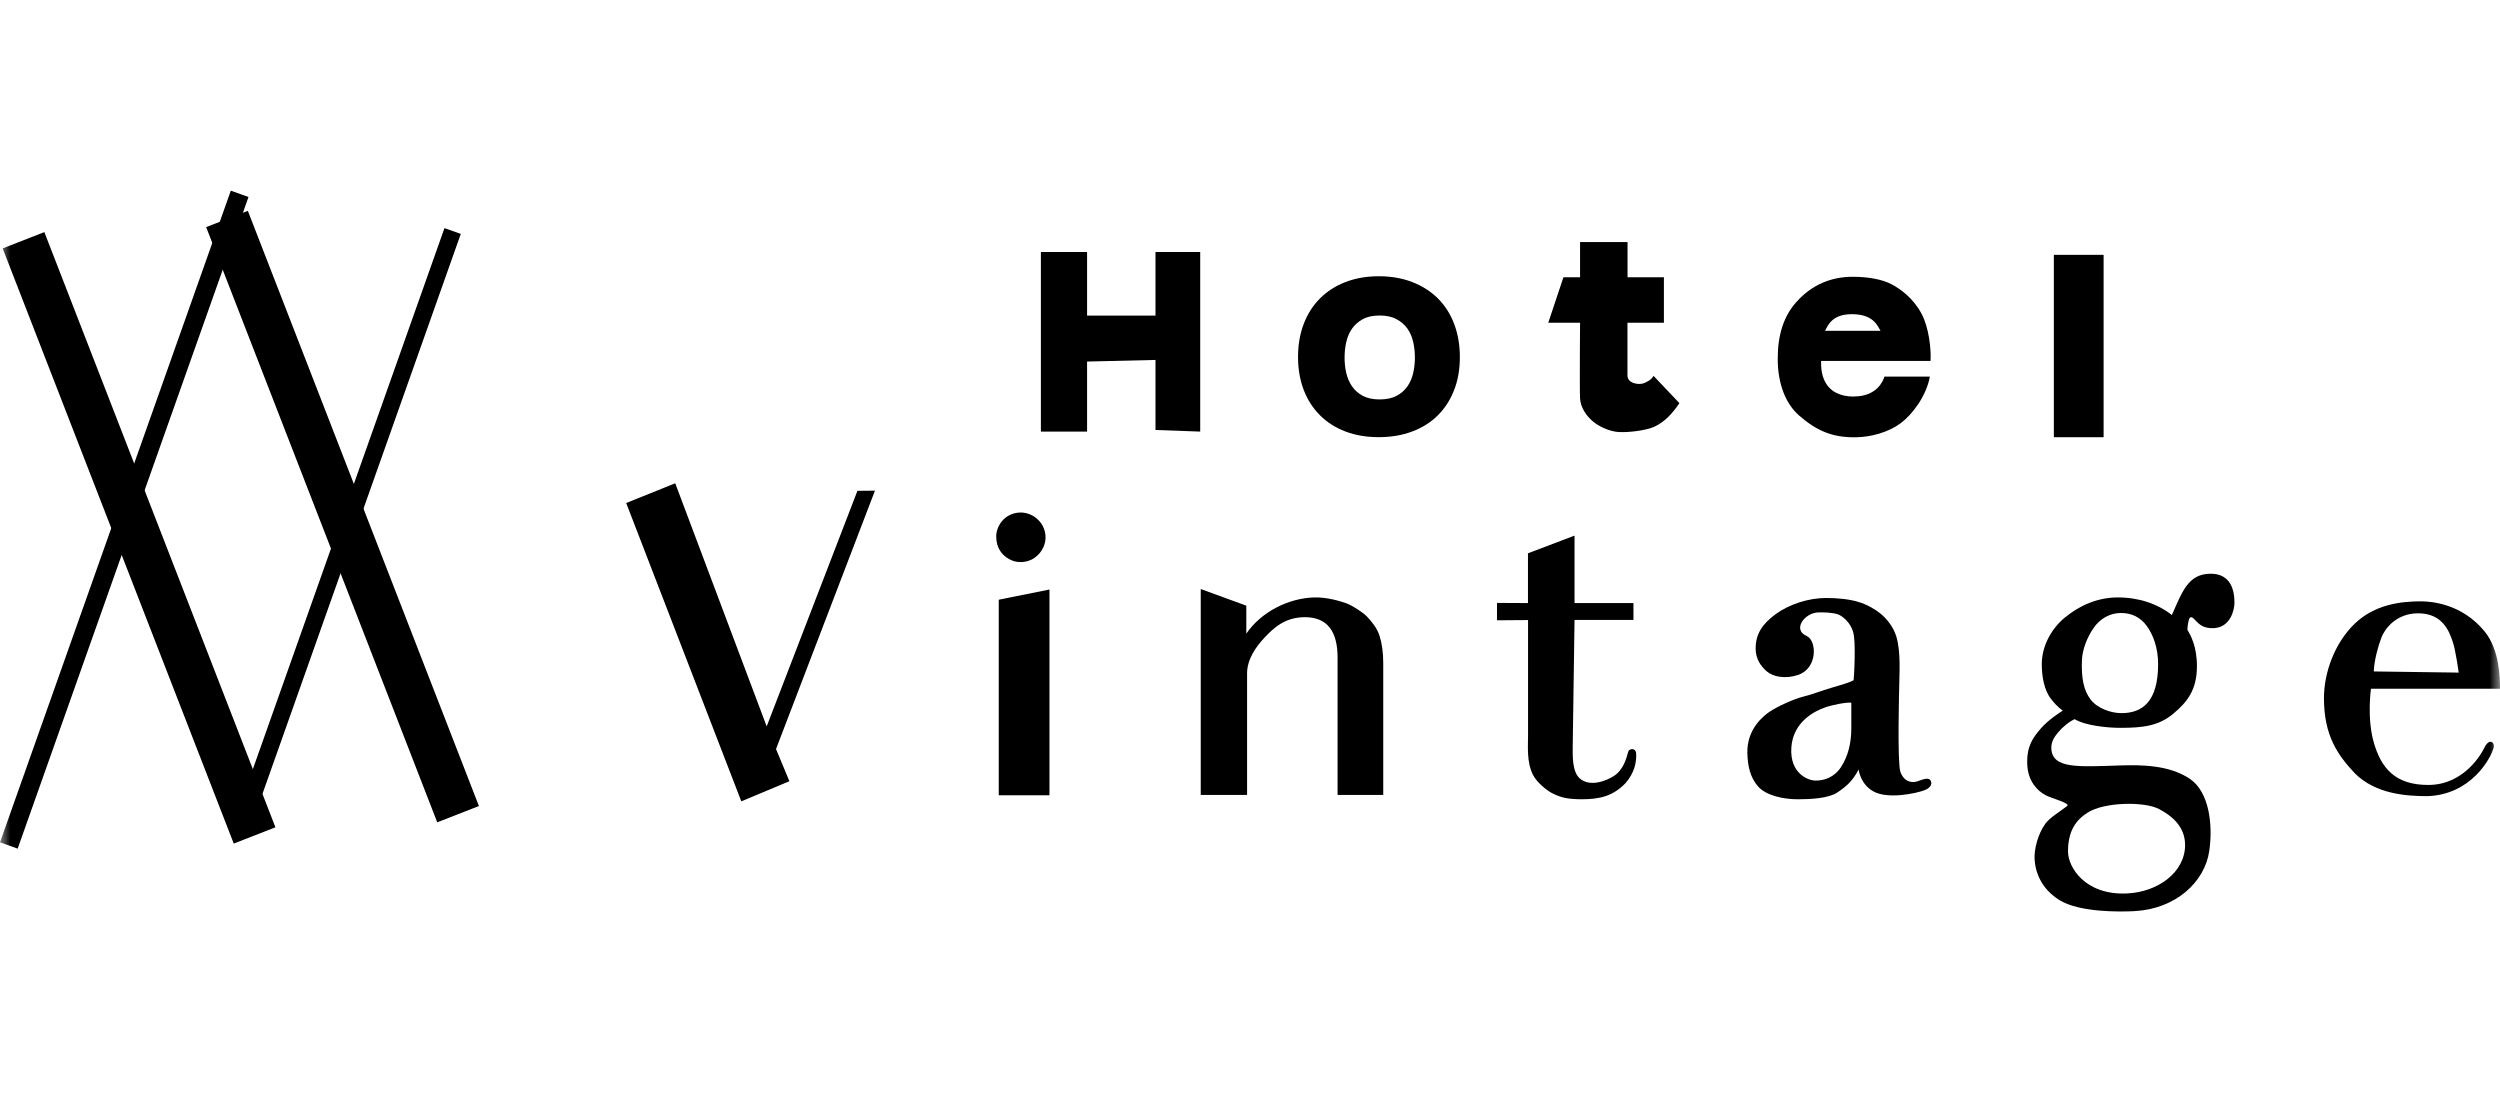 <svg width="118" height="52" viewBox="0 0 118 52" fill="none" xmlns="http://www.w3.org/2000/svg">
<mask id="mask0_25_6853" style="mask-type:alpha" maskUnits="userSpaceOnUse" x="0" y="0" width="118" height="52">
<rect width="118" height="52" fill="#D9D9D9"/>
</mask>
<g mask="url(#mask0_25_6853)">
<path d="M2.093 10.955L0.126 11.724L11.033 39.817L13 39.048L2.093 10.955Z" fill="black"/>
<path d="M11.729 9.298L10.894 9L1.12187e-05 39.758L0.834 40.056L11.729 9.298Z" fill="black"/>
<path d="M21.749 11.041L20.979 10.767L10.917 39.176L11.687 39.451L21.749 11.041Z" fill="black"/>
<path d="M11.698 9.951L9.731 10.72L20.638 38.813L22.605 38.044L11.698 9.951Z" fill="black"/>
<path d="M51.31 11.895V14.895H54.539V11.895H56.65V20.371L54.539 20.295V16.989L51.31 17.065V20.371H49.13V11.895H51.31Z" fill="black"/>
<path d="M61.539 15.28C61.719 14.809 61.977 14.41 62.31 14.079C62.643 13.748 63.041 13.492 63.507 13.312C63.973 13.133 64.496 13.039 65.077 13.039C65.658 13.039 66.185 13.129 66.654 13.312C67.124 13.492 67.529 13.751 67.862 14.079C68.195 14.41 68.454 14.809 68.633 15.28C68.812 15.752 68.905 16.273 68.905 16.852C68.905 17.432 68.816 17.95 68.633 18.414C68.454 18.878 68.195 19.277 67.862 19.608C67.529 19.939 67.127 20.191 66.654 20.367C66.185 20.544 65.658 20.634 65.077 20.634C64.496 20.634 63.973 20.544 63.507 20.367C63.041 20.191 62.64 19.936 62.31 19.608C61.977 19.277 61.719 18.881 61.539 18.414C61.36 17.95 61.267 17.428 61.267 16.852C61.267 16.277 61.357 15.752 61.539 15.28ZM63.543 17.601C63.597 17.835 63.686 18.047 63.815 18.234C63.944 18.421 64.113 18.572 64.324 18.684C64.536 18.795 64.801 18.853 65.117 18.853C65.432 18.853 65.701 18.799 65.916 18.684C66.131 18.572 66.303 18.421 66.432 18.234C66.561 18.047 66.651 17.835 66.704 17.601C66.758 17.367 66.783 17.122 66.783 16.878C66.783 16.633 66.758 16.385 66.704 16.147C66.651 15.91 66.561 15.698 66.432 15.514C66.303 15.331 66.131 15.18 65.916 15.065C65.701 14.949 65.432 14.892 65.117 14.892C64.801 14.892 64.536 14.949 64.324 15.065C64.113 15.18 63.944 15.331 63.815 15.514C63.686 15.698 63.597 15.91 63.543 16.147C63.489 16.388 63.464 16.629 63.464 16.878C63.464 17.126 63.489 17.367 63.543 17.601Z" fill="black"/>
<path d="M78.536 13.086V15.234H76.816V17.712C76.809 18.105 77.354 18.18 77.59 18.087C77.952 17.943 78.02 17.784 78.045 17.738L79.268 19.029C78.934 19.522 78.579 19.903 78.117 20.126C77.655 20.349 76.651 20.439 76.267 20.378C75.859 20.317 75.432 20.098 75.196 19.9C74.88 19.641 74.604 19.234 74.579 18.813C74.554 18.392 74.579 15.234 74.579 15.234H73.078L73.794 13.086H74.579V11.424H76.82V13.086H78.54H78.536Z" fill="black"/>
<path d="M87.515 18.712C88.58 18.712 88.884 17.989 88.945 17.777H91.089C90.927 18.687 90.264 19.565 89.712 19.975C89.16 20.385 88.358 20.63 87.58 20.64C86.476 20.655 85.734 20.324 84.916 19.611C84.293 19.065 83.913 18.14 83.909 16.96C83.902 15.809 84.192 14.917 84.795 14.248C85.526 13.431 86.44 13.064 87.451 13.064C88.182 13.064 88.838 13.186 89.272 13.413C89.705 13.64 90.304 14.071 90.698 14.809C91.049 15.467 91.157 16.503 91.121 17.036H85.956C85.934 17.669 86.103 18.719 87.519 18.719L87.515 18.712ZM87.451 14.83C86.487 14.812 86.279 15.348 86.142 15.615H88.759C88.623 15.377 88.426 14.845 87.451 14.83Z" fill="black"/>
<path d="M99.29 12.028V20.637H96.942V12.028H99.29Z" fill="black"/>
<path d="M31.872 22.814L36.187 34.286L40.471 23.166L41.298 23.159L36.628 35.355L37.259 36.873L34.99 37.823L29.556 23.742L31.872 22.81V22.814Z" fill="black"/>
<path d="M49.535 27.828V37.535H47.141V28.307L49.535 27.825V27.828ZM47.019 25.35C47.019 25.184 47.051 25.033 47.112 24.893C47.173 24.753 47.256 24.63 47.363 24.522C47.471 24.415 47.589 24.335 47.733 24.278C47.872 24.22 48.023 24.191 48.181 24.191C48.338 24.191 48.485 24.224 48.629 24.285C48.772 24.346 48.894 24.429 49.001 24.537C49.109 24.641 49.195 24.763 49.256 24.907C49.317 25.048 49.349 25.199 49.349 25.357C49.349 25.515 49.32 25.663 49.256 25.807C49.195 25.947 49.112 26.073 49.005 26.181C48.897 26.289 48.779 26.375 48.636 26.436C48.492 26.497 48.345 26.53 48.181 26.53C48.016 26.53 47.865 26.501 47.725 26.436C47.586 26.372 47.464 26.292 47.356 26.184C47.249 26.076 47.17 25.958 47.112 25.814C47.055 25.674 47.026 25.523 47.026 25.357L47.019 25.35Z" fill="black"/>
<path d="M58.826 28.587V29.908C59.521 28.89 60.787 28.246 61.998 28.199C62.629 28.174 63.299 28.386 63.547 28.476C63.844 28.584 64.332 28.908 64.514 29.095C64.729 29.318 64.995 29.638 65.113 30.005C65.231 30.375 65.289 30.804 65.289 31.296V37.52H63.134V31.045C63.134 29.796 62.647 29.142 61.615 29.131C60.658 29.123 60.116 29.638 59.679 30.102C59.278 30.527 58.862 31.124 58.862 31.782V37.52H56.675V27.803L58.826 28.587Z" fill="black"/>
<path d="M70.658 29.278V28.458L72.12 28.465V26.116L74.318 25.281V28.465H77.099V29.26H74.318L74.232 35.239C74.232 35.603 74.196 36.401 74.551 36.729C75.045 37.182 75.841 36.837 76.156 36.639C76.622 36.347 76.762 35.811 76.852 35.48C76.895 35.322 77.214 35.282 77.228 35.574C77.246 36.005 77.138 36.48 76.73 36.959C76.131 37.578 75.518 37.725 74.651 37.725C74.371 37.725 74.124 37.707 73.905 37.668C73.687 37.628 73.465 37.545 73.232 37.423C72.999 37.297 72.547 36.941 72.361 36.581C72.052 35.98 72.124 35.228 72.124 34.728V29.267L70.662 29.278H70.658Z" fill="black"/>
<path d="M82.475 35.528C82.458 34.387 83.246 33.783 83.537 33.585C83.873 33.358 84.666 32.991 85.106 32.883C85.547 32.776 85.956 32.603 86.472 32.455C86.77 32.369 87.228 32.243 87.49 32.11C87.49 32.11 87.533 31.628 87.54 31.063C87.547 30.599 87.544 30.113 87.469 29.833C87.343 29.376 86.956 29.07 86.752 28.998C86.497 28.908 86.042 28.894 85.787 28.908C85.164 28.948 84.594 29.721 85.275 30.02C85.755 30.228 85.812 31.541 84.866 31.858C84.253 32.063 83.673 31.941 83.379 31.678C83.149 31.473 82.866 31.139 82.866 30.613C82.866 29.923 83.182 29.448 83.816 28.984C84.451 28.52 85.365 28.225 86.189 28.225C86.773 28.225 87.307 28.286 87.719 28.412C88.132 28.534 88.526 28.768 88.77 28.969C89.013 29.171 89.368 29.559 89.515 30.07C89.73 30.829 89.644 31.837 89.644 32.362C89.644 32.362 89.544 35.981 89.698 36.427C89.881 36.952 90.304 36.956 90.515 36.873C90.906 36.722 91.028 36.736 91.1 36.812C91.203 36.92 91.196 37.157 90.849 37.294C90.433 37.456 89.11 37.729 88.433 37.359C87.798 37.013 87.727 36.319 87.727 36.319C87.44 36.877 87.124 37.136 86.716 37.409C86.311 37.682 85.451 37.726 84.873 37.726C84.16 37.726 83.361 37.549 82.981 37.121C82.601 36.693 82.486 36.118 82.475 35.528ZM85.701 36.844C86.099 36.844 86.576 36.697 86.899 36.2C87.221 35.704 87.382 35.096 87.382 34.376V33.168C87.15 33.139 86.49 33.268 86.142 33.391C85.687 33.549 84.63 34.049 84.551 35.287C84.472 36.524 85.361 36.844 85.698 36.844H85.701Z" fill="black"/>
<path d="M96.519 38.902C96.766 38.571 97.214 38.322 97.569 38.045C97.741 37.909 96.82 37.682 96.54 37.527C96.171 37.326 95.723 36.887 95.687 36.092C95.648 35.214 95.967 34.804 96.318 34.394C96.669 33.984 97.236 33.617 97.365 33.541C97.365 33.541 97.128 33.401 96.817 33.002C96.476 32.57 96.376 31.933 96.372 31.35C96.372 30.473 96.842 29.663 97.447 29.16C98.175 28.555 99.028 28.203 99.946 28.199C100.953 28.195 101.842 28.501 102.512 29.03C103.007 27.915 103.286 27.08 104.347 27.08C105.086 27.08 105.466 27.566 105.466 28.44C105.466 28.828 105.254 29.613 104.491 29.649C103.992 29.67 103.792 29.458 103.612 29.271C103.548 29.203 103.394 29.016 103.322 29.231C103.272 29.383 103.247 29.605 103.243 29.721C103.383 29.965 103.706 30.491 103.695 31.491C103.681 32.541 103.268 33.117 102.573 33.692C101.874 34.272 101.132 34.354 100.067 34.354C99.472 34.354 98.426 34.25 97.924 33.944C97.637 34.077 97.336 34.336 97.15 34.559C96.963 34.782 96.799 35.02 96.824 35.358C96.892 36.29 98.089 36.193 100.103 36.128C101.057 36.099 102.404 36.103 103.376 36.772C104.276 37.394 104.455 38.93 104.279 40.157C104.064 41.65 102.677 42.906 100.738 43.006C100.057 43.042 98.153 43.068 97.211 42.488C96.691 42.168 96.114 41.575 96.035 40.6C95.992 40.078 96.214 39.326 96.526 38.902H96.519ZM97.612 40.211C97.612 40.909 98.397 42.255 100.376 42.172C101.849 42.111 103.136 41.175 103.136 39.884C103.136 39.035 102.541 38.52 101.913 38.189C101.211 37.819 99.329 37.855 98.548 38.348C97.942 38.729 97.609 39.261 97.609 40.211H97.612ZM98.268 31.149C98.232 32.027 98.354 32.588 98.673 33.012C98.992 33.437 99.641 33.66 100.132 33.66C101.114 33.66 101.863 33.124 101.863 31.347C101.863 30.562 101.616 29.936 101.322 29.537C101.028 29.138 100.619 28.933 100.111 28.933C99.602 28.933 99.132 29.185 98.817 29.642C98.501 30.098 98.286 30.67 98.268 31.149Z" fill="black"/>
<path d="M109.691 32.944C109.691 31.747 110.197 30.343 111.147 29.433C112.086 28.534 113.308 28.383 114.258 28.383C114.742 28.383 116.201 28.487 117.276 29.807C117.982 30.671 118 32.016 118 32.509H111.91C111.91 32.509 111.709 33.898 112.046 35.056C112.383 36.215 113.021 37.067 114.652 37.049C116.333 37.031 117.147 35.531 117.251 35.315C117.491 34.804 117.771 35.038 117.699 35.297C117.559 35.808 116.627 37.513 114.57 37.578C113.57 37.578 112.122 37.477 111.147 36.499C110.34 35.639 109.691 34.725 109.691 32.955V32.944ZM112.043 31.692L116.05 31.747C116.05 31.747 115.91 30.696 115.767 30.286C115.606 29.811 115.297 28.948 114.136 28.948C113.1 28.948 112.563 29.678 112.405 30.088C112.258 30.469 112.061 31.157 112.043 31.692Z" fill="black"/>
</g>
</svg>

